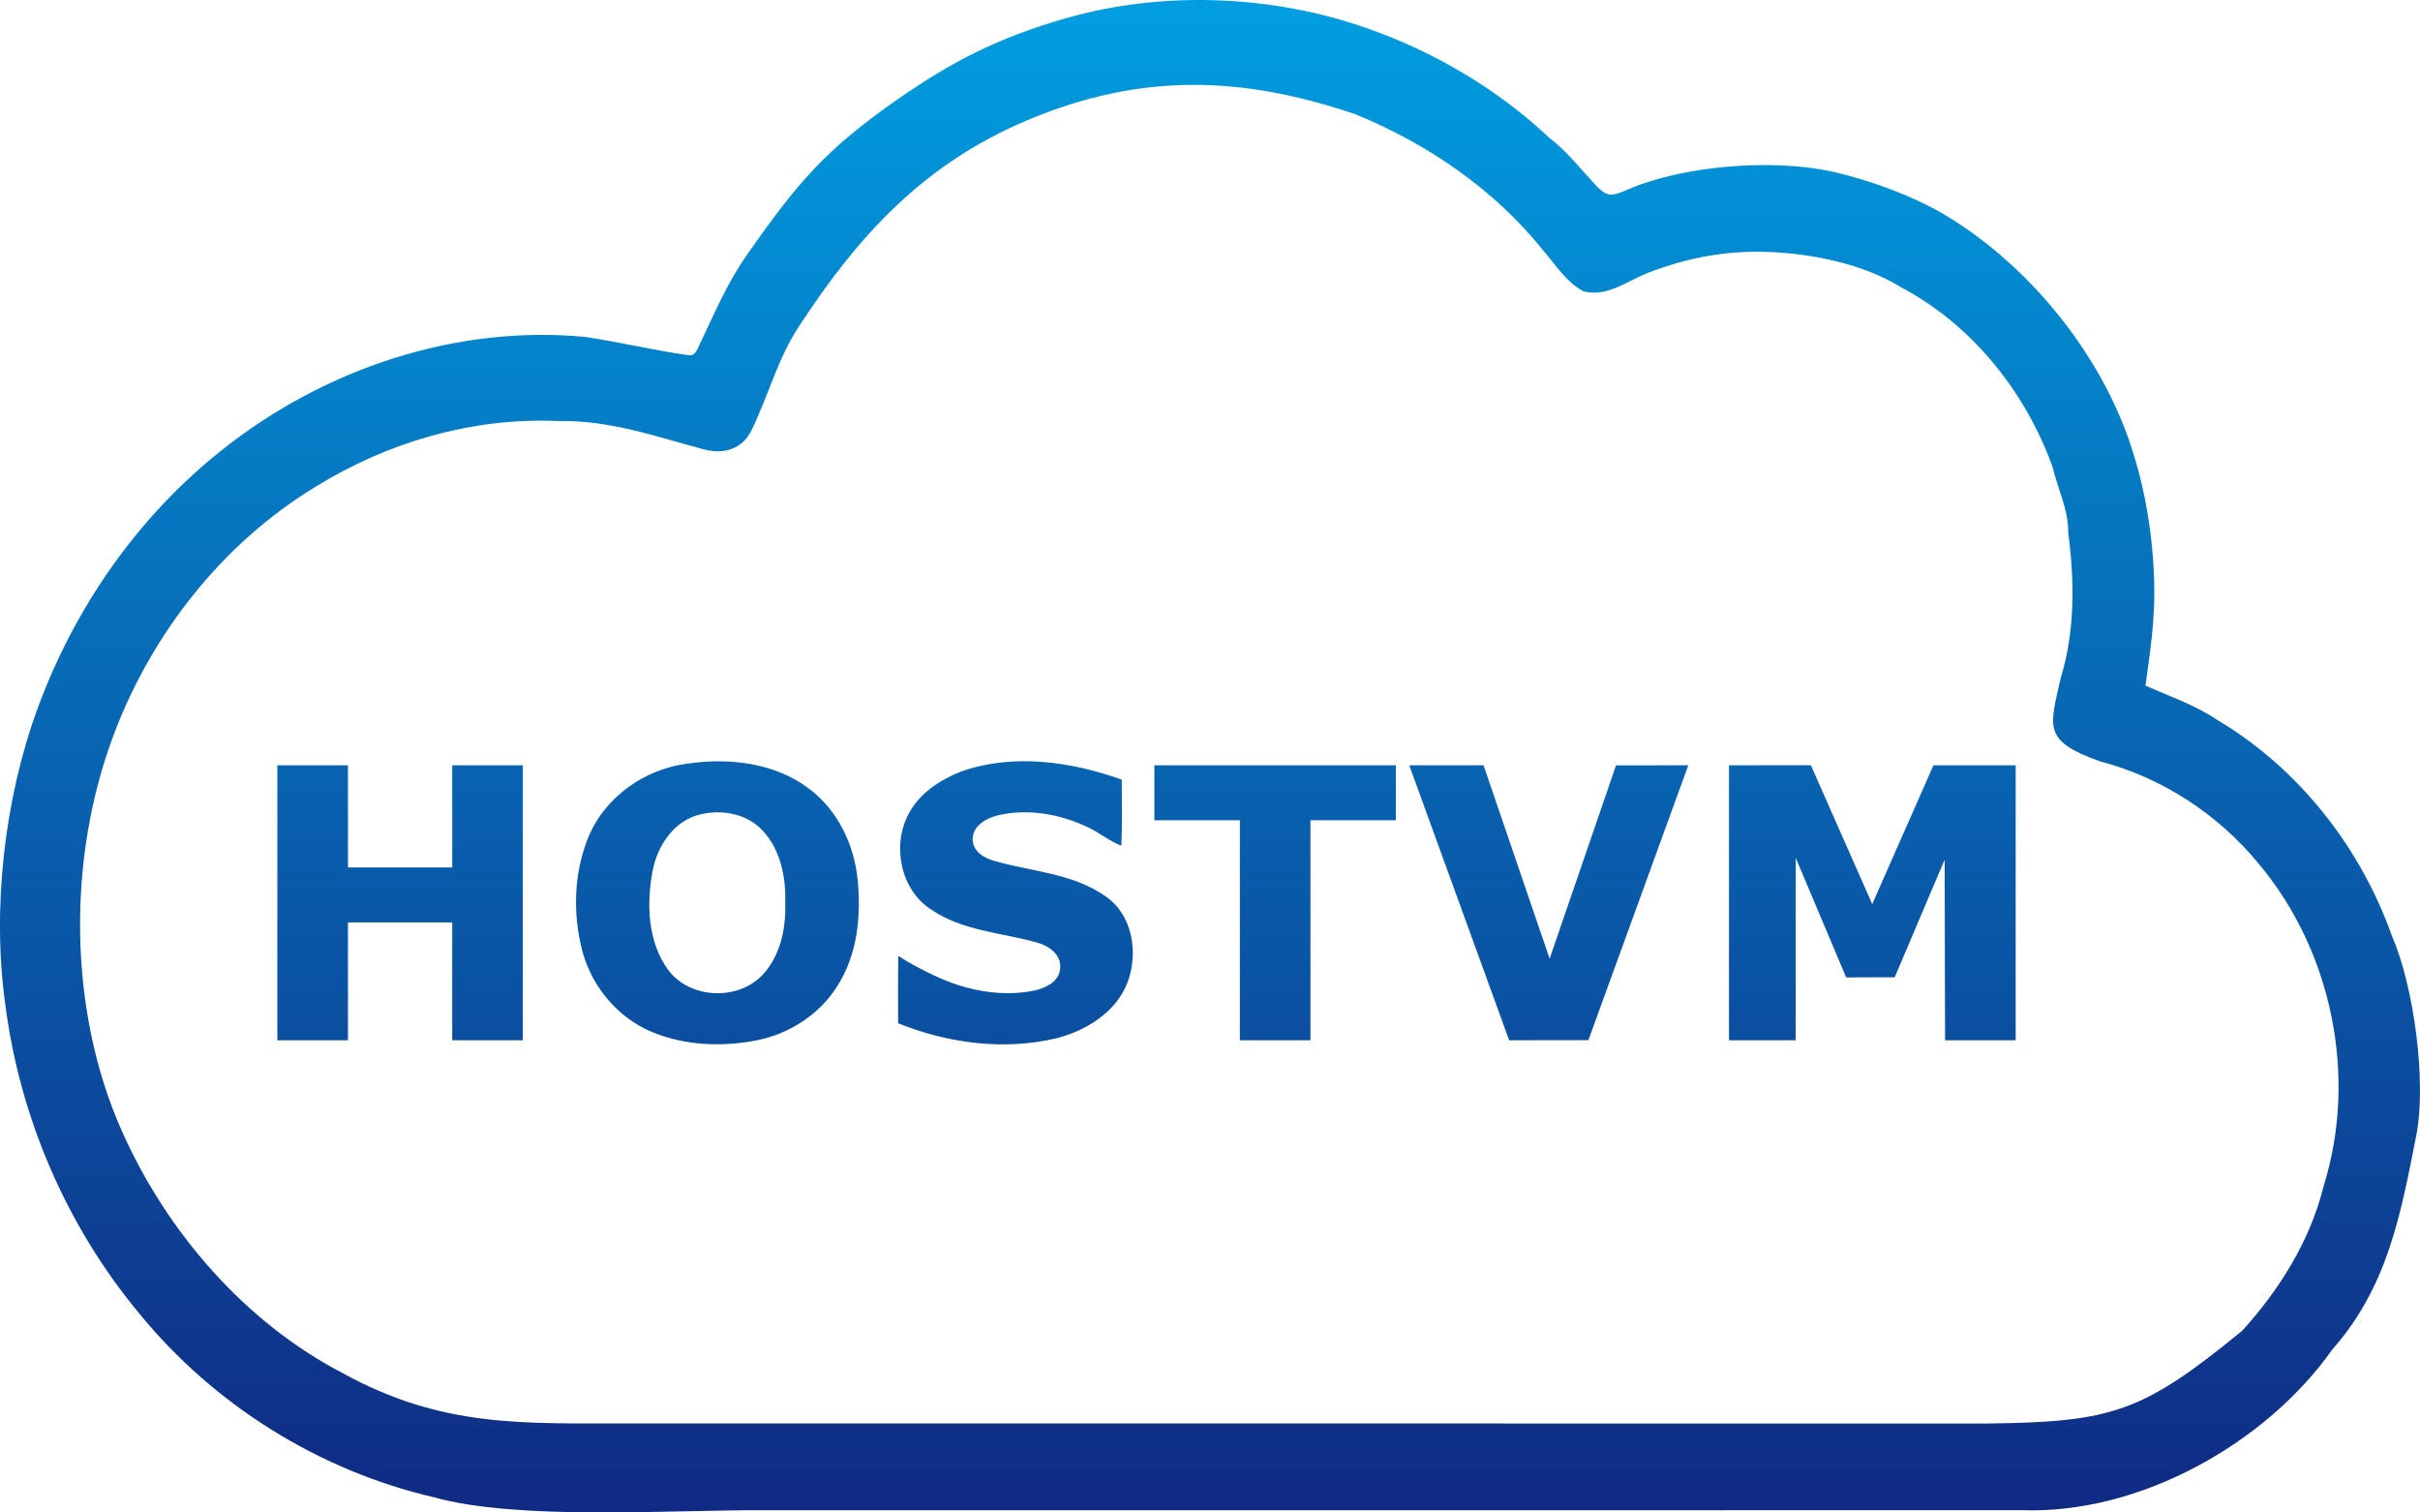 <?xml version="1.0" encoding="UTF-8" standalone="no"?>
<svg
   xmlns:dc="http://purl.org/dc/elements/1.1/"
   xmlns:cc="http://creativecommons.org/ns#"
   xmlns:rdf="http://www.w3.org/1999/02/22-rdf-syntax-ns#"
   xmlns:svg="http://www.w3.org/2000/svg"
   xmlns="http://www.w3.org/2000/svg"
   xmlns:xlink="http://www.w3.org/1999/xlink"
   xmlns:sodipodi="http://sodipodi.sourceforge.net/DTD/sodipodi-0.dtd"
   xmlns:inkscape="http://www.inkscape.org/namespaces/inkscape"
   version="1.1"
   width="413.757"
   height="258.588"
   id="svg12"
   sodipodi:docname="Logo HOSTVM.cdr.svg"
   inkscape:version="1.0.1 (3bc2e813f5, 2020-09-07)">
  <sodipodi:namedview
     pagecolor="#ffffff"
     bordercolor="#666666"
     borderopacity="1"
     objecttolerance="10"
     gridtolerance="10"
     guidetolerance="10"
     inkscape:pageopacity="0"
     inkscape:pageshadow="2"
     inkscape:window-width="1920"
     inkscape:window-height="1009"
     id="namedview14"
     showgrid="false"
     fit-margin-top="0"
     fit-margin-left="0"
     fit-margin-right="0"
     fit-margin-bottom="0"
     inkscape:zoom="0.98949121"
     inkscape:cx="202.57059"
     inkscape:cy="78.998153"
     inkscape:window-x="0"
     inkscape:window-y="0"
     inkscape:window-maximized="1"
     inkscape:current-layer="svg12" />
  <defs
     id="defs8">
    <linearGradient
       id="grad1">
      <stop
         offset="0%"
         stop-color="#009ee0"
         stop-opacity="1"
         id="stop2" />
      <stop
         offset="100%"
         stop-color="#102a83"
         stop-opacity="1"
         id="stop4" />
    </linearGradient>
    <linearGradient
       xlink:href="#grad1"
       id="grad2"
       x1="169.138"
       y1="213.1"
       x2="169.138"
       y2="540.197"
       gradientTransform="matrix(1.265,0,0,0.791,-213.949,-168.467)"
       gradientUnits="userSpaceOnUse" />
  </defs>
  <path
     d="m 233.769,4.84 c 11.549,4.058 22.293,10.413 31.231,18.809 2.938,2.257 5.204,5.191 7.71,7.886 1.898,2.04 2.621,2.171 5.401,0.953 9.612,-4.228 25.034,-5.397 35.188,-3.135 6.588,1.468 13.794,4.247 18.434,6.925 14.473,8.352 26.849,23.31 32.319,39.108 2.196,6.343 3.517,13.022 4.039,19.897 0.649,8.541 -0.112,13.682 -1.272,21.945 4.178,1.834 8.557,3.345 12.366,5.917 13.837,8.248 24.362,21.669 29.742,36.795 3.816,8.71 5.997,25.141 4.178,34.269 -2.577,12.935 -4.727,25.635 -14.314,36.486 -11.37,16.128 -32.936,28.184 -52.975,27.512 -71.877,0.02 -143.747,0 -215.617,0.006 -15.441,-0.073 -41.578,1.799 -55.985,-2.21 -19.687,-4.554 -37.735,-15.852 -50.484,-31.529 -12.366,-14.898 -20.319,-33.403 -22.804,-52.586 -2.336,-16.458 -0.182,-35.311 5.531,-50.845 6.328,-17.205 17.142,-32.769 31.552,-44.151 17.329,-13.783 39.851,-21.393 62.023,-19.291 5.957,0.886 12.105,2.364 17.497,3.09 1.518,0.383 1.766,-1.33 2.331,-2.297 2.432,-5.139 4.682,-10.418 8.013,-15.053 8.545,-12.204 13.302,-17.738 25.251,-26.12 9.409,-6.601 17.413,-10.736 28.998,-14.072 16.631,-4.788 35.356,-4.035 51.644,1.689 z m 61.846,126.003 13.998,-0.007 10.492,23.744 10.465,-23.73 14.058,-0.007 v 47.017 h -12.07 l -0.074,-30.877 -8.537,20.104 -8.302,0.027 -8.618,-20.432 -0.013,31.179 h -11.399 z m -54.668,0 h 12.702 l 11.297,33.073 11.351,-33.053 12.359,-0.02 -17.081,46.997 -13.548,0.02 z m -43.579,0 h 41.282 v 9.403 h -14.596 v 37.614 h -12.07 l 0.006,-37.614 h -14.623 z m -149.946,0 h 12.07 v 17.464 h 17.827 v -17.464 h 12.07 v 47.017 h -12.07 v -20.15 h -17.827 v 20.15 h -12.07 z m 116.873,1.075 c 8.906,-3.144 18.787,-1.733 27.499,1.377 0,3.768 0.087,7.536 -0.06,11.305 -2.015,-0.766 -3.681,-2.176 -5.609,-3.103 -4.715,-2.27 -10.183,-3.291 -15.341,-2.136 -2.042,0.457 -4.567,1.814 -4.487,4.225 0.087,2.082 2.055,3.157 3.835,3.64 6.341,1.807 13.373,2.103 18.908,6.039 4.621,3.143 5.629,9.685 3.755,14.663 -1.921,5.085 -6.986,8.228 -12.043,9.558 -9.034,2.189 -18.639,0.9 -27.196,-2.532 0.007,-3.836 -0.047,-7.678 0.034,-11.513 1.787,1.177 4.171,2.445 6.381,3.459 5.239,2.451 11.237,3.627 16.96,2.445 1.854,-0.437 4.111,-1.478 4.306,-3.634 0.396,-2.438 -1.981,-4.064 -4.05,-4.588 -6.025,-1.68 -12.635,-1.968 -17.954,-5.595 -5.279,-3.352 -6.764,-10.962 -3.896,-16.349 1.834,-3.533 5.353,-5.823 8.96,-7.261 z m -46.608,-1.377 c 7.032,-1.007 14.791,-0.114 20.601,4.279 4.937,3.661 7.778,9.625 8.356,15.67 0.598,6.186 -0.06,12.816 -3.513,18.142 -3.029,4.823 -8.174,8.134 -13.736,9.236 -5.937,1.169 -12.285,0.914 -17.92,-1.424 -5.803,-2.411 -10.23,-7.677 -11.876,-13.716 -1.679,-6.307 -1.524,-13.199 0.88,-19.304 2.781,-7.08 9.733,-12.003 17.209,-12.883 z m 2.028,8.712 v 0 c -4.54,1.054 -7.368,5.427 -8.161,9.786 -1.021,5.575 -0.806,11.896 2.593,16.665 3.667,5.105 11.996,5.501 16.261,0.947 3.036,-3.284 4.003,-7.946 3.842,-12.298 0.141,-4.346 -0.786,-9.034 -3.829,-12.312 -2.653,-2.909 -6.992,-3.715 -10.707,-2.788 z m 16.853,-83.396 c -3.594,5.454 -5.226,11.868 -8.074,17.692 -1.574,3.298 -4.833,4.164 -8.092,3.298 -8.479,-2.256 -16.12,-5.052 -25.183,-4.869 -14.508,-0.604 -29.039,3.646 -41.329,11.284 -15.833,9.652 -27.835,24.918 -34.388,42.201 -8.033,21.19 -7.871,47.206 1.32,67.883 7.769,17.478 21.179,32.748 37.595,41.333 17.27,9.534 30.982,8.646 49.617,8.698 77.243,0.007 154.487,0 231.73,0.007 21.337,-0.249 26.52,-1.873 43.619,-15.879 6.354,-7.026 11.58,-15.348 13.87,-24.617 5.884,-18.713 1.505,-40.301 -11.143,-55.293 -6.925,-8.43 -16.53,-14.676 -27.102,-17.437 -9.871,-3.516 -8.533,-5.867 -6.676,-14.253 2.465,-8.007 2.364,-16.584 1.283,-24.812 0.04,-3.95 -1.807,-7.57 -2.714,-11.358 -4.655,-12.809 -13.743,-24.208 -25.887,-30.622 -6.361,-3.963 -15.076,-5.736 -22.519,-6.03 -7.084,-0.28 -13.899,0.874 -21.006,3.672 -3.466,1.424 -6.838,4.098 -10.807,3.036 -2.915,-1.599 -4.722,-4.52 -6.845,-6.972 -8.342,-10.444 -19.72,-18.196 -32.019,-23.253 -19.455,-6.631 -36.798,-7.17 -56.159,0.982 -17.573,7.4 -28.828,19.545 -39.092,35.309 z"
     style="fill:url(#grad2)"
     id="path10" />
</svg>
